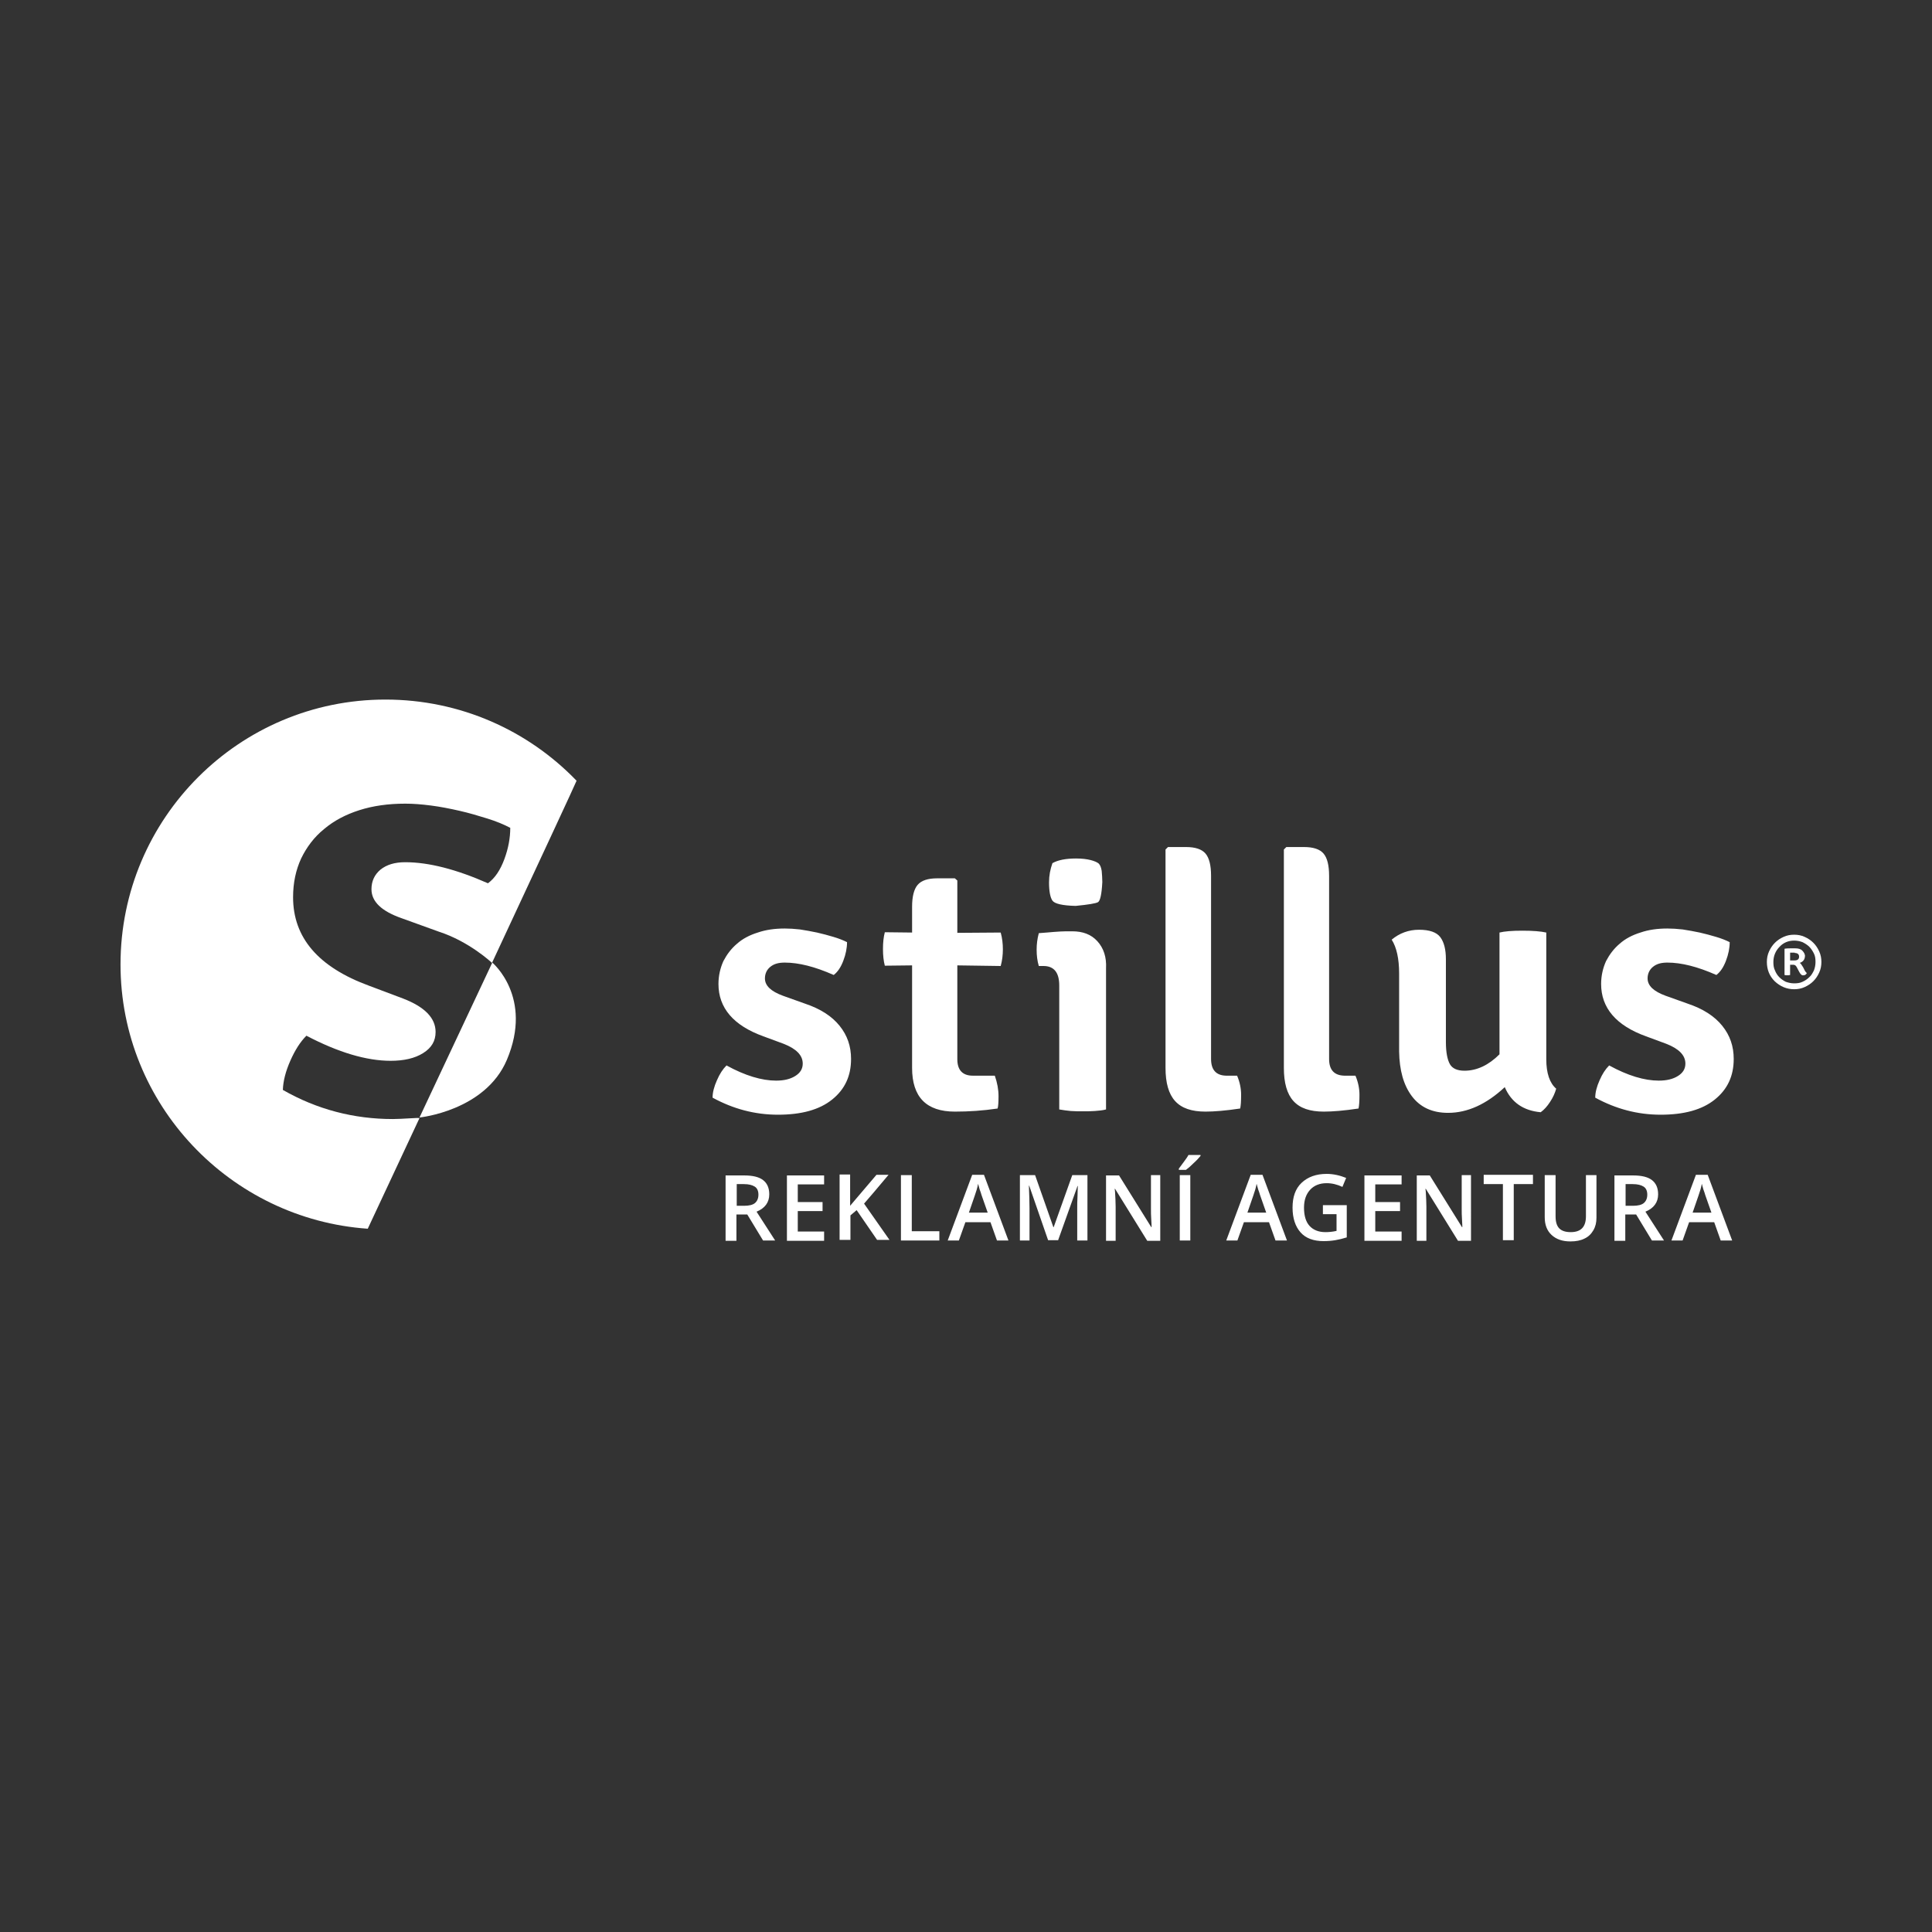 <?xml version="1.0" encoding="utf-8"?>
<!-- Generator: Adobe Illustrator 23.0.2, SVG Export Plug-In . SVG Version: 6.00 Build 0)  -->
<svg version="1.1" id="Vrstva_1" xmlns="http://www.w3.org/2000/svg" xmlns:xlink="http://www.w3.org/1999/xlink" x="0px" y="0px"
	 viewBox="0 0 623.6 623.6" style="enable-background:new 0 0 623.6 623.6;" xml:space="preserve">
<rect x="0" y="0" width="623.6" height="623.6" fill="#333333" stroke="none"/>
<style type="text/css">
	.st0{fill:#FFFFFF;}
</style>
<g>
	<path class="st0" d="M579.1,319.3c1.2,0,2.3-0.2,3.4-0.7c1.1-0.5,2-1.1,2.8-1.9c0.8-0.8,1.4-1.7,1.9-2.8c0.5-1.1,0.7-2.2,0.7-3.4
		c0-1.2-0.2-2.3-0.7-3.4c-0.5-1.1-1.1-2-1.9-2.8c-0.8-0.8-1.7-1.4-2.8-1.9c-1.1-0.5-2.2-0.7-3.4-0.7c-1.2,0-2.3,0.2-3.4,0.7
		c-1.1,0.5-2,1.1-2.8,1.9c-0.8,0.8-1.4,1.7-1.9,2.8c-0.5,1.1-0.7,2.2-0.7,3.4c0,2.4,0.8,4.5,2.5,6.2
		C574.6,318.4,576.7,319.3,579.1,319.3L579.1,319.3z M579.1,303.6c1,0,1.9,0.2,2.7,0.5c0.8,0.4,1.6,0.9,2.2,1.5
		c0.6,0.6,1.1,1.4,1.5,2.2c0.4,0.8,0.5,1.7,0.5,2.7c0,1-0.2,1.9-0.5,2.7c-0.4,0.8-0.8,1.6-1.5,2.2c-0.6,0.6-1.3,1.1-2.2,1.5
		c-0.8,0.4-1.7,0.5-2.7,0.5c-1,0-1.8-0.2-2.7-0.5c-0.8-0.4-1.5-0.9-2.1-1.5c-0.6-0.6-1.1-1.4-1.4-2.2c-0.4-0.8-0.5-1.7-0.5-2.7
		c0-1.9,0.7-3.6,2-4.9C575.6,304.3,577.2,303.6,579.1,303.6L579.1,303.6z M581.7,306.8c-0.5-0.5-1.3-0.7-2.2-0.7c-0.5,0-1,0-1.5,0
		c-0.6,0-1.2,0-1.9,0.1l-0.1,0.1v8.4c0.3,0.1,0.6,0.1,0.9,0.1c0.3,0,0.6,0,0.9-0.1v-3.3h1c0.5,0,0.8,0.2,1.1,0.7l0.9,1.7
		c0.4,0.7,0.8,1.1,1.3,1c0.5,0,0.8-0.2,1.1-0.7c-0.2-0.2-0.5-0.5-0.7-0.9l-0.5-1c-0.5-0.8-0.8-1.3-1.1-1.4c1.2-0.4,1.7-1.2,1.7-2.4
		C582.5,307.8,582.2,307.3,581.7,306.8L581.7,306.8z M579.3,307.6c0.9,0,1.4,0.4,1.4,1.2c0,0.8-0.5,1.2-1.5,1.2h-1.4v-2.5H579.3"/>
	<path class="st0" d="M251.1,359.8c7.6,0,13.4-1.6,17.5-4.9c4.1-3.3,6.1-7.6,6.1-13.1c0-4.1-1.2-7.6-3.7-10.7
		c-2.5-3.1-6.2-5.5-11.3-7.2l-7-2.5c-3.8-1.4-5.8-3.2-5.8-5.6c0-1.5,0.6-2.8,1.7-3.7c1.2-1,2.7-1.4,4.7-1.4c4.5,0,9.7,1.3,15.8,4
		c1.3-1,2.3-2.5,3.1-4.6c0.8-2.1,1.2-4.1,1.2-6c-1.2-0.6-2.7-1.2-4.4-1.7c-1.7-0.5-3.5-1-5.3-1.4c-1.8-0.4-3.7-0.7-5.5-1
		c-1.8-0.2-3.4-0.3-4.9-0.3c-3.2,0-6.1,0.4-8.7,1.3c-2.6,0.8-4.9,2-6.7,3.6c-1.9,1.6-3.3,3.5-4.4,5.6c-1,2.2-1.6,4.7-1.6,7.4
		c0,7.7,4.8,13.4,14.5,16.9l6.5,2.4c4.1,1.6,6.2,3.7,6.2,6.4c0,1.7-0.8,3-2.4,4c-1.6,1-3.6,1.5-6.2,1.5c-4.6,0-10-1.6-16-4.9
		c-1.2,1.2-2.2,2.7-3.1,4.8c-0.9,2-1.4,3.9-1.4,5.6C236.6,357.9,243.6,359.8,251.1,359.8L251.1,359.8z M309,301.1v-16.9l-0.8-0.7
		h-5.7c-3,0-5.1,0.7-6.3,2.1c-1.2,1.4-1.8,3.8-1.8,7.1v8.3l-8.8-0.1c-0.4,1.5-0.6,3.3-0.6,5.4c0,2.1,0.2,3.9,0.6,5.4l8.8-0.1v33.1
		c0,9.4,4.6,14.1,13.8,14.1c4.5,0,9.1-0.3,13.8-1c0.2-0.6,0.3-2,0.3-4c0-2.1-0.4-4.3-1.2-6.6H314c-3.3,0-5-1.8-5-5.3v-30.3l14,0.2
		c0.5-1.8,0.7-3.6,0.7-5.4c0-1.8-0.2-3.6-0.7-5.4L309,301.1L309,301.1z M354.2,303.8c-2-2.2-4.7-3.2-8.1-3.2h-2
		c-1.1,0-2.4,0.1-3.9,0.2c-1.5,0.1-3.1,0.3-4.9,0.4c-0.5,1.9-0.7,3.6-0.7,5.3c0,1.9,0.2,3.6,0.7,5.3h1.5c3.4,0,5.1,2.1,5.1,6.3v40
		c1.2,0.2,2.5,0.4,3.7,0.5c1.3,0.1,2.6,0.1,3.9,0.1c1.3,0,2.6,0,3.9-0.1c1.3-0.1,2.5-0.2,3.6-0.5v-45.5
		C357.2,308.9,356.2,306,354.2,303.8L354.2,303.8z M390.9,341.8v-59.1c0-3.4-0.6-5.8-1.8-7.2c-1.2-1.4-3.3-2.1-6.3-2.1H377l-0.8,0.8
		v70.5c0,4.8,1,8.4,3.1,10.7c2.1,2.3,5.3,3.4,9.8,3.4c2.8,0,6.5-0.3,11.2-1c0.2-0.9,0.3-2.4,0.3-4.4c0-2-0.4-4.1-1.3-6.2h-3.6
		C392.5,347.1,390.9,345.3,390.9,341.8L390.9,341.8z M429,341.8v-59.1c0-3.4-0.6-5.8-1.8-7.2c-1.2-1.4-3.3-2.1-6.3-2.1h-5.7
		l-0.8,0.8v70.5c0,4.8,1,8.4,3.1,10.7c2.1,2.3,5.3,3.4,9.8,3.4c2.8,0,6.5-0.3,11.2-1c0.2-0.9,0.3-2.4,0.3-4.4c0-2-0.4-4.1-1.3-6.2
		h-3.6C430.6,347.1,429,345.3,429,341.8L429,341.8z M455.7,353.8c2.7,3.6,6.6,5.4,11.7,5.4c6.3,0,12.4-2.8,18.3-8.3
		c2.1,4.9,6,7.6,11.6,8.1c1.1-0.8,2.1-1.9,3-3.3c1-1.5,1.6-2.9,2-4.3c-2.1-1.8-3.2-5-3.2-9.5V301c-1.8-0.4-4.4-0.6-7.7-0.6
		c-3.3,0-5.8,0.2-7.4,0.6v39.3c-3.5,3.5-7.3,5.3-11.3,5.3c-2.3,0-3.9-0.7-4.7-2.1c-0.8-1.4-1.3-3.8-1.3-7.1v-26.8
		c0-3.1-0.6-5.5-1.8-7.1c-1.2-1.6-3.5-2.4-6.9-2.4c-3.3,0-6.3,1.1-8.8,3.2c1.6,2.5,2.4,6.2,2.4,10.9v25.2
		C451.7,345.4,453,350.2,455.7,353.8L455.7,353.8z M536,359.8c7.6,0,13.4-1.6,17.5-4.9c4.1-3.3,6.1-7.6,6.1-13.1
		c0-4.1-1.2-7.6-3.7-10.7c-2.5-3.1-6.2-5.5-11.3-7.2l-7-2.5c-3.8-1.4-5.8-3.2-5.8-5.6c0-1.5,0.6-2.8,1.7-3.7c1.2-1,2.7-1.4,4.7-1.4
		c4.5,0,9.7,1.3,15.8,4c1.3-1,2.3-2.5,3.1-4.6c0.8-2.1,1.2-4.1,1.2-6c-1.2-0.6-2.7-1.2-4.4-1.7c-1.7-0.5-3.5-1-5.3-1.4
		c-1.8-0.4-3.7-0.7-5.5-1c-1.8-0.2-3.4-0.3-4.9-0.3c-3.2,0-6.1,0.4-8.7,1.3c-2.6,0.8-4.9,2-6.7,3.6c-1.9,1.6-3.3,3.5-4.4,5.6
		c-1,2.2-1.6,4.7-1.6,7.4c0,7.7,4.8,13.4,14.5,16.9l6.5,2.4c4.1,1.6,6.2,3.7,6.2,6.4c0,1.7-0.8,3-2.4,4c-1.6,1-3.6,1.5-6.2,1.5
		c-4.6,0-10-1.6-16-4.9c-1.2,1.2-2.2,2.7-3.1,4.8c-0.9,2-1.4,3.9-1.4,5.6C521.5,357.9,528.5,359.8,536,359.8"/>
	<g>
		<path class="st0" d="M158.9,310.7l-23.5,50c0,0,21.2-2.1,28.2-18.6C172.2,321.8,158.9,310.7,158.9,310.7z"/>
		<path class="st0" d="M126.8,361.2c-12.6,0-24.5-3.1-35.5-9.4c0.1-2.9,0.9-6,2.4-9.4c1.5-3.4,3.2-6.1,5.2-8.1
			c10.3,5.4,19.4,8.1,27.2,8.1c4.3,0,7.8-0.8,10.5-2.5c2.7-1.7,4-3.9,4-6.8c0-4.5-3.5-8.1-10.5-10.8l-10.9-4.1
			c-16.4-6-24.6-15.5-24.6-28.6c0-4.7,0.9-8.8,2.6-12.5c1.8-3.7,4.2-6.9,7.4-9.5c3.2-2.7,7-4.7,11.4-6.1c4.4-1.4,9.3-2.1,14.8-2.1
			c2.5,0,5.2,0.2,8.3,0.6c3.1,0.4,6.1,1,9.2,1.7c3.1,0.7,6.1,1.6,9,2.5c2.9,0.9,5.3,1.9,7.4,3c0,3.2-0.6,6.6-1.9,10.1
			c-1.3,3.5-3,6.1-5.3,7.8c-10.2-4.5-19.1-6.8-26.7-6.8c-3.4,0-6,0.8-8,2.4c-1.9,1.6-2.9,3.7-2.9,6.3c0,4,3.2,7.1,9.8,9.4l11.9,4.3
			c9.9,3.2,17.1,10,17.2,10.1c14.5-31.1,27.4-58.8,27.3-58.8c-15.6-16.2-37.5-26.2-61.7-26.2c-47.2,0-85.5,38.3-85.5,85.5
			c0,45.2,35.4,82.2,79.8,85.3c0,0,7.1-15.2,16.7-35.7C135.2,360.7,129.8,361.2,126.8,361.2z"/>
	</g>
	<path class="st0" d="M338.6,284.8c0,2.9,0.4,4.9,1.1,5.9c0.7,1,3.2,1.6,7.5,1.7c4.1-0.4,6.5-0.8,7.2-1.2c0.7-0.4,1.2-2.5,1.4-6.5
		c0-1.2-0.1-2.4-0.2-3.6c-0.2-1.2-0.5-1.9-1-2.4c-0.5-0.4-1.4-0.8-2.6-1.1c-1.2-0.3-2.7-0.5-4.7-0.5c-3.3,0-5.8,0.5-7.6,1.5
		C339,280.6,338.6,282.6,338.6,284.8"/>
	<path class="st0" d="M237.8,382.2h2.3c1.6,0,2.7,0.3,3.5,0.8c0.8,0.5,1.2,1.4,1.2,2.6c0,1.2-0.4,2.1-1.1,2.7
		c-0.7,0.6-1.9,0.9-3.5,0.9h-2.4V382.2L237.8,382.2z M241.2,392l5.1,8.4h3.9l-6-9.3c2.7-1.1,4.1-3,4.1-5.6c0-2.1-0.7-3.6-2-4.6
		c-1.3-1-3.3-1.5-6.1-1.5h-6v21.1h3.5V392H241.2L241.2,392z M266,397.5h-8.5v-6.6h8v-2.9h-8v-5.7h8.5v-2.9h-12v21.1h12V397.5
		L266,397.5z M278.9,388.5c1.6-1.8,4.2-4.9,7.9-9.3h-3.9l-5.7,6.7c-0.9,1.1-1.9,2.2-2.8,3.3v-10.1H271v21.1h3.5v-7.9l2-1.7l6.6,9.6
		h4L278.9,388.5L278.9,388.5z M303.2,400.4v-3h-8.9v-18.1h-3.5v21.1H303.2L303.2,400.4z M325.5,400.4l-7.9-21.2h-3.8l-7.9,21.2h3.6
		l2.1-5.9h8.1l2.1,5.9H325.5L325.5,400.4z M312.7,391.5l1.9-5.5c0.5-1.4,0.9-2.7,1.1-3.9c0.1,0.4,0.3,1,0.5,1.8
		c0.3,0.8,0.5,1.4,0.6,1.8l2,5.7H312.7L312.7,391.5z M341.5,400.4l6.3-17.6h0.1c0,0.4-0.1,1.4-0.1,3.1c-0.1,1.7-0.1,3.1-0.1,4.1
		v10.4h3.3v-21.1h-4.9l-6,16.8H340l-5.9-16.8h-4.9v21.1h3.1v-10.3c0-2.3-0.1-4.7-0.2-7.4h0.1l6.1,17.6H341.5L341.5,400.4z
		 M374.7,379.3h-3.2v11.1c0,0.8,0,1.9,0.1,3.3c0.1,1.4,0.1,2.2,0.1,2.4h-0.1l-10.4-16.7h-4.2v21.1h3.1v-11c0-1.5-0.1-3.1-0.2-4.9
		l-0.1-0.9h0.1l10.4,16.8h4.2V379.3L374.7,379.3z M384.2,400.4v-21.1h-3.4v21.1H384.2L384.2,400.4z M382.8,377.6
		c0.7-0.5,1.5-1.2,2.5-2.2c1-0.9,1.7-1.7,2.2-2.3v-0.3h-3.9c-0.3,0.6-0.8,1.3-1.4,2.1c-0.6,0.8-1.2,1.6-1.7,2.3v0.4H382.8
		L382.8,377.6z M415.4,400.4l-7.9-21.2h-3.8l-7.9,21.2h3.6l2.1-5.9h8.1l2.1,5.9H415.4L415.4,400.4z M402.6,391.5l1.9-5.5
		c0.5-1.4,0.9-2.7,1.1-3.9c0.1,0.4,0.3,1,0.5,1.8c0.3,0.8,0.5,1.4,0.6,1.8l2,5.7H402.6L402.6,391.5z M427,391.9h4.4v5.4
		c-1.3,0.3-2.5,0.4-3.6,0.4c-2.2,0-3.9-0.7-5.1-2c-1.2-1.3-1.8-3.3-1.8-5.9c0-2.5,0.7-4.4,2-5.8c1.3-1.4,3.1-2.1,5.3-2.1
		c1.7,0,3.4,0.4,5.1,1.2l1.2-2.9c-2-0.8-4.1-1.3-6.3-1.3c-3.4,0-6.1,1-8.1,2.9c-2,1.9-2.9,4.6-2.9,8c0,3.4,0.9,6.1,2.6,8
		c1.7,1.9,4.2,2.8,7.4,2.8c1.4,0,2.6-0.1,3.8-0.3c1.2-0.2,2.4-0.5,3.7-0.9V389H427V391.9L427,391.9z M452.4,397.5h-8.5v-6.6h8v-2.9
		h-8v-5.7h8.5v-2.9h-12v21.1h12V397.5L452.4,397.5z M475,379.3h-3.2v11.1c0,0.8,0,1.9,0.1,3.3c0.1,1.4,0.1,2.2,0.1,2.4h-0.1
		l-10.4-16.7h-4.2v21.1h3.1v-11c0-1.5-0.1-3.1-0.2-4.9l-0.1-0.9h0.1l10.4,16.8h4.2V379.3L475,379.3z M488.6,382.2h6.2v-3h-15.9v3
		h6.2v18.1h3.5V382.2L488.6,382.2z M511.9,379.3v13.3c0,3.4-1.6,5.1-4.9,5.1c-1.7,0-2.9-0.4-3.7-1.2c-0.8-0.8-1.2-2.1-1.2-3.9v-13.3
		h-3.5v13.6c0,2.4,0.7,4.3,2.2,5.7c1.5,1.4,3.5,2.1,6.1,2.1c1.8,0,3.3-0.3,4.5-0.9c1.3-0.6,2.2-1.5,2.9-2.7c0.7-1.2,1-2.5,1-4.1
		v-13.7H511.9L511.9,379.3z M524.7,382.2h2.3c1.6,0,2.7,0.3,3.5,0.8c0.8,0.5,1.2,1.4,1.2,2.6c0,1.2-0.4,2.1-1.1,2.7
		c-0.7,0.6-1.9,0.9-3.5,0.9h-2.4V382.2L524.7,382.2z M528.1,392l5.1,8.4h3.9l-6-9.3c2.7-1.1,4.1-3,4.1-5.6c0-2.1-0.7-3.6-2-4.6
		c-1.3-1-3.3-1.5-6.1-1.5h-6v21.1h3.5V392H528.1L528.1,392z M559.1,400.4l-7.9-21.2h-3.8l-7.9,21.2h3.6l2.1-5.9h8.1l2.1,5.9H559.1
		L559.1,400.4z M546.3,391.5l1.9-5.5c0.5-1.4,0.9-2.7,1.1-3.9c0.1,0.4,0.3,1,0.5,1.8c0.3,0.8,0.5,1.4,0.6,1.8l2,5.7H546.3"/>
</g>
</svg>
